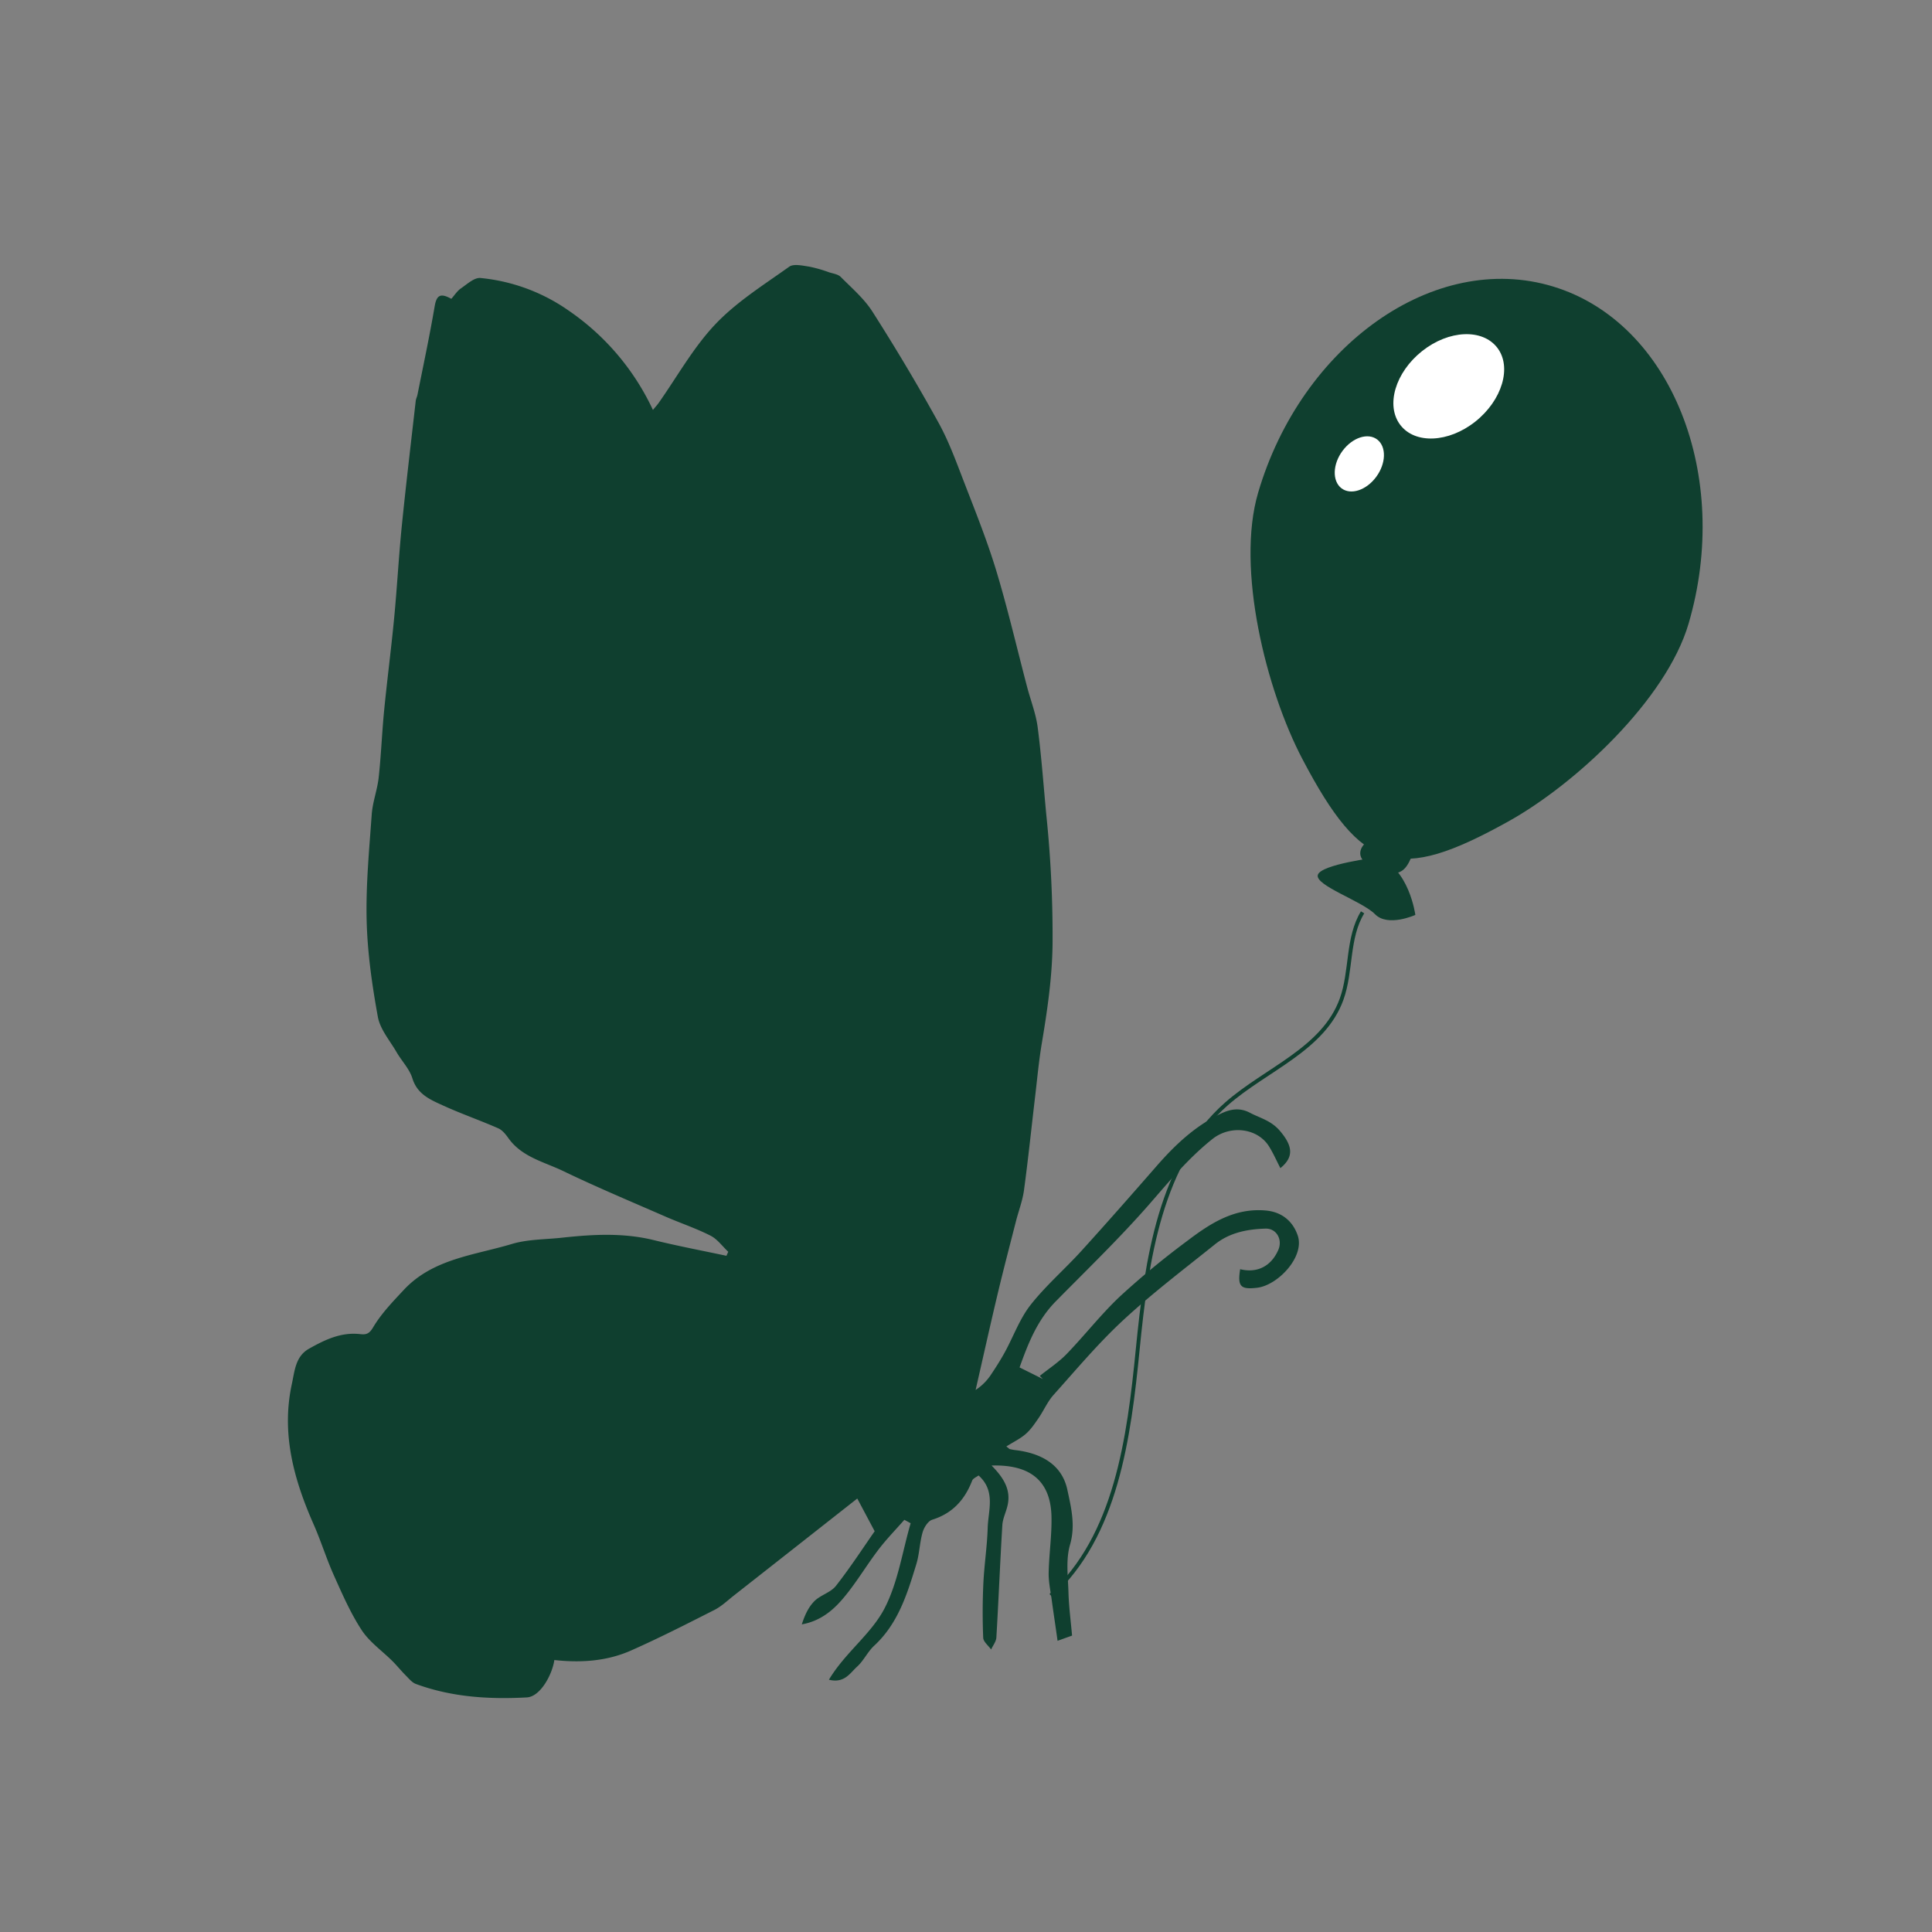 <svg id="Ebene_1" data-name="Ebene 1" xmlns="http://www.w3.org/2000/svg" viewBox="0 0 1000 1000"><rect x="0" y="0" width="1000" height="1000" fill="#808080" stroke="none"/><defs><style>.cls-1{fill:#0f3f2f;}.cls-2{fill:#fff;}.cls-3{fill:none;stroke:#0f3f2f;stroke-miterlimit:10;stroke-width:2px;}</style></defs><path class="cls-1" d="M225,158.44c-2.6,15.31-5.86,30.51-8.89,45.75-.22,1.14-.8,2.21-.93,3.34-2.44,21.47-5,42.92-7.18,64.41-1.61,16-2.46,32.08-4,48.09s-3.6,31.77-5.17,47.68c-1.13,11.55-1.56,23.17-2.82,34.7-.7,6.42-3.14,12.67-3.6,19.08-1.31,18.33-3.08,36.73-2.63,55.06.42,16.64,2.81,33.34,5.79,49.75,1.18,6.48,6.22,12.3,9.7,18.31,2.65,4.58,6.68,8.65,8.18,13.54,2.5,8.11,9,10.92,15.42,13.85,9.48,4.36,19.38,7.78,29,12,2.13.93,3.89,3.15,5.31,5.15,7,9.79,18.48,12.23,28.37,17,17.35,8.36,35.15,15.81,52.81,23.52,7.76,3.39,15.86,6.08,23.39,9.9,3.56,1.8,6.16,5.51,9.19,8.35L376,650c-12.55-2.68-25.16-5.06-37.61-8.12-15.65-3.85-31.31-3-47.05-1.3-8.86,1-18.07.8-26.47,3.32-19.43,5.83-40.81,7.62-55.84,23.72-5.73,6.13-11.7,12.32-15.93,19.45-2.15,3.64-3.87,3.77-6.87,3.45-9.8-1.07-18.17,3-26.29,7.57-7,3.93-7.4,11.45-8.86,18.17-5.6,25.7,1,49.52,11.29,72.83,3.8,8.62,6.57,17.69,10.43,26.28,4.35,9.69,8.63,19.57,14.42,28.4,4.07,6.21,10.66,10.75,16,16.11,2.36,2.36,4.46,5,6.82,7.35,1.62,1.63,3.23,3.66,5.26,4.4,18.55,6.82,37.84,8,57.38,6.95,7.06-.39,13.18-11.89,14.25-19.35,13.57,1.5,27.06.65,39.62-4.9,14.63-6.47,28.91-13.77,43.18-21,3.65-1.85,6.75-4.82,10-7.39,21.55-16.91,43.07-33.85,64-50.31,2.87,5.41,5.79,10.9,9,16.94-5.94,8.5-12.57,18.73-20.06,28.28-2.69,3.44-8,4.73-11.16,7.92s-5,7.39-6.5,12c9-1.56,15.59-6.71,20.85-12.82,6.92-8,12.34-17.33,18.78-25.8,4.13-5.44,8.95-10.35,13.45-15.5l3.26,1.77c-4.3,14.76-6.55,30.58-13.48,44s-20.43,22.93-28.82,37c8,2,10.94-3.46,14.56-6.74,3.43-3.09,5.46-7.72,8.86-10.86,12.43-11.5,17.14-26.88,21.83-42.25,1.62-5.29,1.69-11,3.22-16.38.72-2.54,2.8-5.9,5-6.59,10.52-3.28,16.83-10.31,20.67-20.23.45-1.18,2.22-1.84,3.31-2.68,9,8.07,5,18,4.73,27.15-.29,9.58-1.79,19.12-2.24,28.7-.44,9.37-.47,18.79-.08,28.16.08,2.07,2.66,4.05,4.09,6.07.94-2.07,2.6-4.09,2.72-6.21,1.15-19.38,1.92-38.79,3.09-58.18.21-3.39,1.91-6.68,2.68-10.07,2-8.54-2.44-14.83-8.25-20.76,18.47-.55,30.45,6.63,31,26.16.25,9.78-1.26,19.6-1.45,29.41-.09,4.71,1,9.45,1.6,14.16.93,6.85,2,13.68,3,21l7.51-2.7c-.65-7.47-1.65-14.88-1.86-22.32-.24-8.26-1.44-17,.8-24.69,2.94-10.06.54-19.48-1.38-28.47-2.85-13.32-13.91-19-27-20.54-.93-.11-1.85-.3-2.76-.5-.21,0-.37-.27-1.82-1.38,3.68-2.31,7.22-4,10.08-6.5,2.61-2.27,4.62-5.3,6.61-8.19,2.7-3.93,4.62-8.49,7.76-12,11.79-13.16,23.21-26.8,36.15-38.77,15-13.88,31.39-26.31,47.36-39.13,7.56-6.07,16.75-7.89,26.21-8.16,5.6-.16,8.94,5.6,6.61,11-3.68,8.49-11,12.19-19.75,10-1.44,8.93.18,10.64,8.81,9.61,10.67-1.28,24.7-16,21-27-2.62-7.73-8.58-12.36-16.79-13-16.27-1.36-28.69,6.85-40.59,15.88A426.93,426.93,0,0,0,579.72,671c-9.84,9.27-18.21,20.08-27.63,29.83-4.13,4.27-9.24,7.59-13.91,11.34l1.6,1.61-12.06-6c4.29-11.94,9-24.35,18.81-34.27,16.18-16.42,32.81-32.47,48-49.8,10.47-12,20.47-24.15,33-34.14,9.34-7.43,23.43-5.7,29.36,3.88,2.22,3.58,3.92,7.48,5.83,11.17,7.43-6,6-11.82,0-19-4.65-5.63-10.36-6.81-15.79-9.67-5.16-2.71-10-2-15.25.58-13.22,6.39-23.53,16.14-33,27-12.86,14.73-25.77,29.42-38.91,43.9-8.63,9.5-18.47,18-26.35,28-5.61,7.16-8.81,16.19-13.23,24.3-2.13,3.9-4.51,7.69-7,11.39a27.63,27.63,0,0,1-8.21,8.32c3.78-16.53,7.45-33.09,11.37-49.59,3-12.62,6.3-25.16,9.51-37.73,1.37-5.37,3.42-10.65,4.16-16.1,2.2-16.26,3.88-32.58,5.81-48.86,1.07-9.1,1.91-18.24,3.43-27.27,2.82-16.86,5.29-33.58,5.54-50.87A607.1,607.1,0,0,0,541.59,422c-1.45-15.19-2.52-30.43-4.49-45.56-.92-7.06-3.63-13.89-5.46-20.85-5.27-20-9.95-40.25-15.94-60.07C511,280,504.94,264.91,499.1,249.8c-4.11-10.63-8-21.46-13.53-31.39-10.69-19.36-22.06-38.38-33.93-57-4.31-6.79-10.73-12.28-16.48-18.07-1.39-1.39-3.91-1.73-6-2.38A68.88,68.88,0,0,0,418.79,138c-3.43-.51-8-1.58-10.31.06-13.15,9.39-27.2,18.16-38.2,29.75-11.43,12.06-19.73,27.1-29.41,40.82-.76,1.07-1.66,2-2.91,3.56a127.7,127.7,0,0,0-43.54-51.37,95.37,95.37,0,0,0-45.75-16.93c-3.22-.28-6.94,3.22-10.13,5.4-1.9,1.31-3.22,3.46-4.94,5.38C228,151.56,226,152.73,225,158.44Z"/><path class="cls-1" d="M712.76,443.77s-29,3.58-30.65,9.06S705,466.36,711.7,473.19s20.88.37,20.88.37S729.31,449,712.76,443.77Z"/><path class="cls-1" d="M706,437.09s-6.65,6.64,4.64,11.87,16.05,3.69,19.52-4.53C730.17,444.43,707.81,433.81,706,437.09Z"/><path class="cls-1" d="M874,322.82c-11.52,39.25-58.48,83.06-93.51,102.48C723.4,457,705,451.62,674.18,393c-18.83-35.79-34.49-98.64-23-137.9,22.36-76.19,91.16-125.51,152.69-106.8S896.39,246.62,874,322.82Z"/><path class="cls-2" d="M763.63,218.21c-13.86,11-31.26,11.76-38.88,1.69s-2.54-27.17,11.32-38.17S767.33,170,775,180,777.5,207.21,763.63,218.21Z"/><path class="cls-2" d="M712.29,246.87c-5.14,6.94-13.21,9.55-18,5.82s-4.55-12.39.6-19.33,13.21-9.56,18-5.83S717.44,239.92,712.29,246.87Z"/><path class="cls-3" d="M705.28,472.23c-8.09,13.19-5.61,30.42-10.89,45-9.37,25.86-39,36.12-59.49,54.07-34.38,30.16-41.44,80.93-46,127s-11.12,96.76-45,127.5"/></svg>